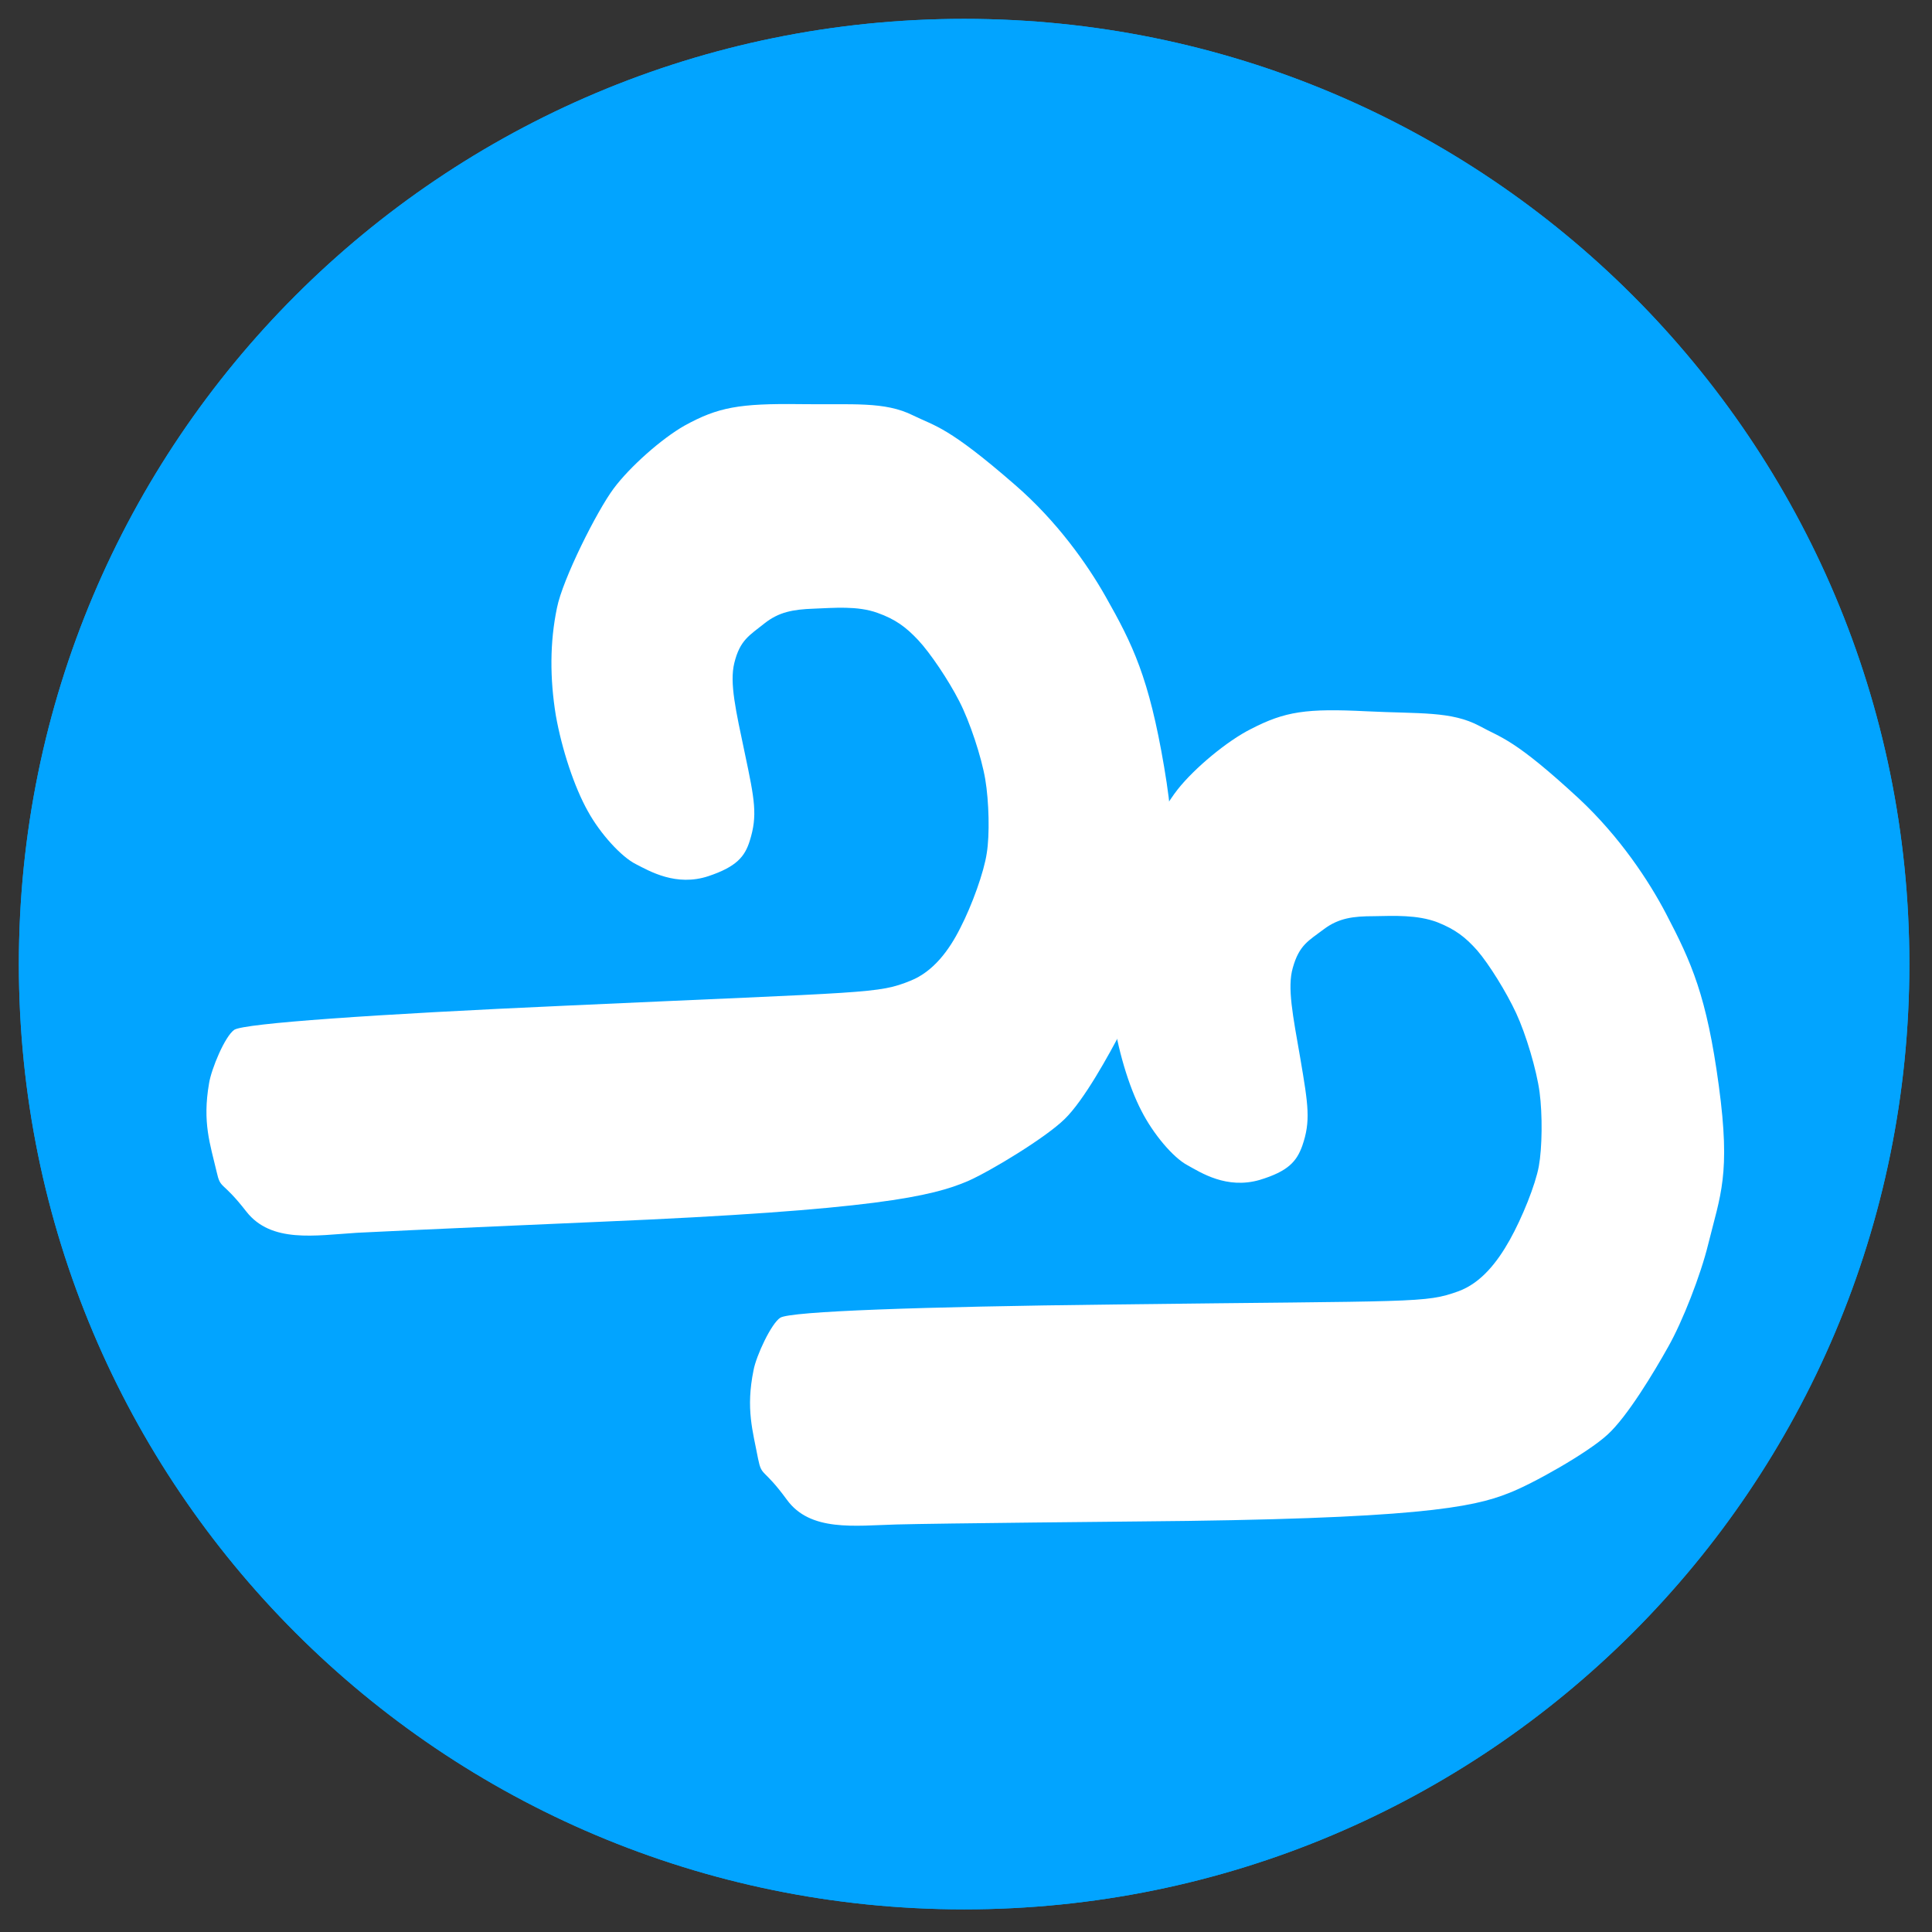 <svg version="1.2" xmlns="http://www.w3.org/2000/svg" viewBox="0 0 512 512" width="512" height="512">
	<rect x="0" y="0" width="512" height="512" fill="#333333" stroke="none"/>
	<title>vantage-favicon</title>
	<style>
		.s0 { fill: #02a4ff } 
		.s1 { fill: #ffffff } 
	</style>
	<g id="Vantage - thicker copy">
		<path id="Shape 3" fill-rule="evenodd" class="s0" d="m255.5 506c-138.5 0-250.5-112-250.5-250.5 0-138.5 112-250.5 250.5-250.5 138.5 0 250.5 112 250.5 250.5 0 138.5-112 250.5-250.5 250.5z"/>
		<path id="Path 2" class="s1" d="m97.1 344.3c-3.6 4.7-4 3.2-4.2 5.9-0.4 4.1-1.2 7.3 1.1 13 0.9 2.1 4.4 6.9 6.2 7.7 2.1 0.9 25.7 1.7 61.3 2.2 56 0.7 56.9 0.3 63.3 2.1 4.4 1.2 7.9 4.3 10.7 7.5 2.7 3.3 5.9 8.1 6.9 10.8 1.1 2.7 1.9 7.6 1.9 10.9 0 3.3-1.1 8.5-2.4 11.5-1.3 3.1-3.9 7.2-5.7 9.1-1.9 2-3.6 3.2-6.7 4.2-3.5 1.1-7.7 0.9-11.4 0.9-3.9-0.1-6.5-0.4-9.5-2-3-1.7-4.9-2.3-6.6-5.7-1.4-2.9-1.1-6.9-0.7-13.2 0.4-6.9 0.5-9.2-1.7-12.8-1.4-2.3-3.1-3.8-8.5-5-6.3-1.5-10.6 1-12.9 2.1-2.4 1.1-5.5 4.5-7.2 7.9-1.8 3.6-2.9 9.1-3 14.1-0.1 5.5 1 10.8 3.3 15.8 1.9 4.2 10.1 14 13.8 17.2 3.6 3.1 10.2 7.1 14.7 8.9 6.7 2.5 10.7 3 21.7 2.6 9.6-0.3 15.5 0.1 20.3-2.1 3.7-1.7 6-1.8 16.5-10.6 6.6-5.5 10.9-12 13.2-16.7 3.6-7.2 5.6-12 5.7-25.2 0.2-13-2.2-16-5.6-23.2-2.1-4.5-6.4-11.3-9.6-15-3.3-3.7-9.2-10.3-13.2-12.9-4-2.6-14.9-7.3-19.4-8.6-6.9-2.1-17.6-3.9-68.4-4.4 0 0-36.6-0.4-44.3-0.6-7.7-0.2-16-1.2-19.6 3.6z"/>
		<path id="Path 3" class="s1" d="m246.4 51c-4.5 1.2-17.9 4.4-23.7 7.2-5.8 2.7-16.9 9.2-21.4 12.7-4.6 3.5-11.9 11-16.3 16.7-4.4 5.7-7.8 12.2-10.1 17.8l-4.3 10.1c-17.8-0.3-28.6 3.4-35.7 5.2-6.6 1.6-17.7 6.3-23.4 9.3-5.7 3-14.5 9.2-19.6 13.7-5 4.6-14.1 16.2-17.6 21.4-3.5 5.2-7.6 15.5-9.8 21.7-3 8.2-5.2 14.9-5.8 25.8-0.7 11.1 0.6 18.3 2.4 27.2 1.4 6.6 3.2 19.3 6.5 25.9 4.2 8.7 12.1 17.7 19.7 25.3 7 7.1 15.6 14.3 23.6 18.6 6.5 3.5 18.5 6.1 23.4 7.5 7.1 1.9 21.8 1.5 54.8 1.9 39.8 0.5 42 0.4 46-2.4 3.1-2.3 5.7-5.5 5.9-9.4 0.3-5.2 0.6-7.8 0-14.4-0.6-6.6-7-9.6-12.8-9.8-5.8-0.2-71.5 0.3-79.1-1.4-5.7-1.3-11.2-1.1-15.6-3.5-4.2-2.2-7.7-3.9-12.6-8.5-4.7-4.5-10-11.8-12-15.9-2-4.2-4.8-11.2-6.1-15.8-1.2-4.5-2.2-12.6-2.2-17.9 0.1-5.4 0.2-13.8 1.6-18.7 1.3-4.9 4.6-12.9 7.3-17.7 2.6-4.8 4.6-6.2 9.2-10.3 4.5-4 9.6-9 13.8-11 4.1-2 10.9-4.6 15-5.6 4.1-1.1 12.2-1.9 17.9-1.8 5.8 0 13 0.8 16.1 1.6 3.1 0.9 10.8 2.6 12.5 2.2 1.6-0.4 6-8.2 7.2-10 1.3-1.8 3.5-8 5-13.8 1.6-5.8 5.2-14.4 8.1-19.2 3-4.7 5.1-7.1 9.7-10.7 4.6-3.7 9.5-7.2 13.4-9.1 4-1.9 11.1-4.5 15.8-5.7 4.7-1.2 12-2.1 16.1-2 4.1 0 10.8 1 14.9 2.2 4.1 1.1 9.1 4 13.6 6.3 4.5 2.4 8.2 4 12.8 8.6 5.3 5.5 11.2 10.9 14.6 18.2l5.3 11.3c5.3 7.4 4.4 8.9 4.1 10.8-1.1 5.9-16.8 18.9-16.8 18.9l-56.5 39.2c-7.5-4.7 6.1 24 6.2 19.7l4.8-1.4 56.5-37c11.8-6.5 25.6-13.6 30.5-16.8 4.4-2.8 4.3-3.9 9-4.1 4.5-0.2 8.8 6.1 9.6 6.1 0.8 0 4.3 1.4 7.8 3.1 3.5 1.7 10 6.8 14.5 11.3 4.7 4.9 8.7 9.7 11.2 15.1 2.4 5.2 5.1 13.1 6 17.6 1.2 6.2 1.1 10.9-0.3 18.7-1.1 6.1-3.9 14.1-6.7 19.2-2.7 4.9-7.9 7.5-11.6 10.7-3.8 3.2-11.2 7.9-16.6 10.4-8.7 4.1-11.7 4.7-27.7 5.4-9.9 0.4-21 1.5-24.7 2.5-3.7 1-12 5.1-16.9 7.7-4.9 2.5-11.8 7.8-15.4 11.6-3.7 3.9-8.9 14.2-11.6 19.7-4.7 9.5-5 11-5.2 26.5-0.1 15.1 2.8 18.5 6.7 26.8 2.4 5 7 14.7 11.6 19.3 4.5 4.6 13.8 13.5 17.9 15.7 4.1 2.3 11.5 5.2 16.4 6.6 4.9 1.3 12.3 2.4 16.4 2.5 4.1 0 11.5-1 16.5-2.2 4.9-1.2 14.6-4 18.3-6.1 3.8-2.2 13.2-9.1 16-11.6 2.8-2.4 8.7-8.6 10.8-12.7 2.1-4.1 5.5-13.4 6-17.5 0.5-4.8 0-10.1-1.5-15-1.3-4.1-4.5-11.4-7.2-14.6-2.6-3.3-9.7-7.1-12.6-8.6-2.8-1.4-13.5-3.1-16.4-3.8-2.9-0.6-8.3-0.4-12 0.5-3.7 0.8-9.8 2.3-11.9 4.4-2.5 2.6-3.8 7.2-3.8 10.5-0.1 3.3 0.5 3.8 2.4 6.8 1.5 2.4 4 6 5.3 5.9 1.2 0 5.1 0.5 7.1 0.1 2.1-0.4 3.9 0 4.9 0.1 1.1 0 3.6 1.7 5.6 3.8 2.7 2.7 3.7 4 3.6 8.1-0.1 3.1-1.3 5-2.9 7.4-1.5 2.5-5.4 3.2-8.6 4.8-4.6 2.3-6 2.5-16.6 2.3-11.2-0.1-8.2 0.3-15.1-3-4.5-2.2-11-4-13.2-6.3-2.1-2.4-6-6.9-7.2-10-1.2-3.1-2.5-9.5-2.5-14.3 0.1-6.4 0.1-10.3 3.3-16.3 2.3-4.5 5.2-6.7 7.7-8.4 3-2.2 8.6-6.1 12.3-7.7 4.9-2.1 8-2.6 22.7-3.5 14.9-0.8 25.9-0.2 32-2.6 4.5-1.7 15.6-6 21-9.5 5.4-3.5 14.9-10.3 19.4-15.1 4.6-4.8 9.2-16 11.9-20.9 2.7-4.9 5-13.2 6.3-18.5 1.3-5.4 2.6-14 2.7-19.4 0.1-5.3-1-14.8-2.2-19.7-1.2-5-2.2-13.5-5.6-20.5-4.4-9.3-6.8-20.1-13.9-27.3-7-7.1-12.2-14.7-21.3-19.3-7.5-3.8-20.4-7.8-27.8-9.4l-20 1.2c-3.8-12.8-3.2-18.6-6-24.4-3.6-7.7-7-16-16.2-25.5-9.7-9.9-19.2-17.8-27.8-22.1-6.1-3.1-15.2-6.7-20.1-8-4.9-1.3-17.5-3.7-25-3.7-7.4 0-17.1 0.9-21.7 2z"/>
		<path id="Shape 2" class="s1" d="m238.1 260.9c-18.2-0.1-32.8-15-32.6-33.2 0.2-18.2 15.1-32.8 33.3-32.6 18.2 0.2 32.8 15 32.6 33.3-0.2 18.2-15.1 32.7-33.3 32.5zm101.4-63.5c-18.2-0.2-32.8-15.1-32.6-33.3 0.2-18.2 15-32.8 33.3-32.6 18.2 0.2 32.7 15.1 32.6 33.3-0.2 18.2-15.1 32.8-33.3 32.6z"/>
	</g>
	<g id="Vantage - thicker copy 2">
		<path id="Shape 3" fill-rule="evenodd" class="s0" d="m255.5 506c-138.5 0-250.5-112-250.5-250.5 0-138.5 112-250.5 250.5-250.5 138.5 0 250.5 112 250.5 250.5 0 138.5-112 250.5-250.5 250.5z"/>
		<path id="Path 2 copy 2" class="s1" d="m208.5 397.4c-6.3-8.6-6.6-5.9-7.6-10.8-1.4-7.4-3.3-13.2-1.2-23.5 0.7-3.8 4.7-12.4 7.1-13.9 2.8-1.7 36.9-2.9 88.3-3.5 81-1 82.5-0.3 91.4-3.5 6-2.2 10.3-7.7 13.6-13.6 3.3-5.9 6.8-14.6 7.7-19.5 0.9-4.9 1-13.7 0.2-19.7-0.8-5.9-3.6-15.3-6.2-20.9-2.6-5.6-7.2-13-10.3-16.6-3.1-3.5-5.8-5.6-10.6-7.5-5.3-2-11.4-1.7-16.8-1.6-5.5 0-9.3 0.5-13.2 3.4-4.1 3.1-6.6 4.2-8.3 10.3-1.5 5.2 0 12.5 2 24 2.1 12.4 2.8 16.6 0.5 23.2-1.5 4.1-3.7 6.7-11.3 9-8.7 2.5-15.5-1.9-19.1-3.9-3.8-2-9.1-8.3-12.2-14.4-3.4-6.5-6.4-16.6-7.6-25.7-1.4-9.8-1-19.4 1.1-28.4 1.8-7.6 11.5-25.3 16.1-31.1 4.5-5.7 13.2-12.9 19.4-16 9.1-4.7 14.7-5.5 30.7-4.7 14 0.7 22.4-0.1 29.9 3.9 5.8 3.2 9.1 3.3 26.4 19.3 10.8 10.1 18.5 21.8 23 30.4 6.8 13 10.8 21.9 14 45.6 3.2 23.6 0.4 29-2.8 42-2 8.2-6.8 20.5-10.6 27.2-3.8 6.8-10.9 18.6-16.1 23.3-5.2 4.8-19.9 13.1-26.2 15.5-9.5 3.8-24.6 6.9-98.1 7.5 0 0-53 0.5-64.1 0.8-11.1 0.3-22.9 2-29.1-6.6z"/>
		<path id="Path 2 copy 3" class="s1" d="m65.3 321.1c-6.6-8.5-6.8-5.7-7.9-10.6-1.7-7.3-3.8-13-2-23.4 0.6-3.8 4.2-12.5 6.7-14.2 2.7-1.7 36.7-4.1 88.1-6.4 80.9-3.7 82.4-3.1 91.1-6.6 6-2.4 10.2-8 13.2-14 3.1-6 6.3-14.9 7-19.8 0.8-4.8 0.6-13.7-0.4-19.6-1-5.9-4.1-15.3-6.9-20.7-2.8-5.5-7.7-12.8-10.9-16.2-3.2-3.4-6-5.5-10.8-7.2-5.3-1.9-11.5-1.3-16.8-1.1-5.6 0.2-9.3 0.9-13.1 3.9-4 3.2-6.5 4.4-8 10.5-1.3 5.3 0.4 12.6 2.8 24 2.6 12.3 3.4 16.4 1.3 23.1-1.3 4.2-3.5 6.9-11 9.4-8.5 2.8-15.5-1.3-19.2-3.2-3.8-1.9-9.4-8-12.7-14-3.6-6.4-6.9-16.4-8.5-25.4-1.6-9.8-1.6-19.4 0.3-28.5 1.5-7.6 10.6-25.7 15-31.6 4.3-5.8 12.8-13.3 18.8-16.7 8.9-4.9 14.5-5.9 30.6-5.7 14 0.2 22.4-0.8 30 3 5.9 2.9 9.2 2.9 27 18.4 11.1 9.6 19.2 21.1 24 29.6 7.2 12.7 11.5 21.5 15.5 45.1 4 23.5 1.3 28.9-1.4 42.1-1.7 8.2-6.1 20.6-9.7 27.5-3.6 6.9-10.2 18.9-15.3 23.8-5 4.9-19.5 13.7-25.6 16.4-9.4 4-24.4 7.7-97.8 10.8 0 0-52.9 2.3-64.1 2.9-11.1 0.7-22.7 2.8-29.3-5.6z"/>
	</g>
</svg>